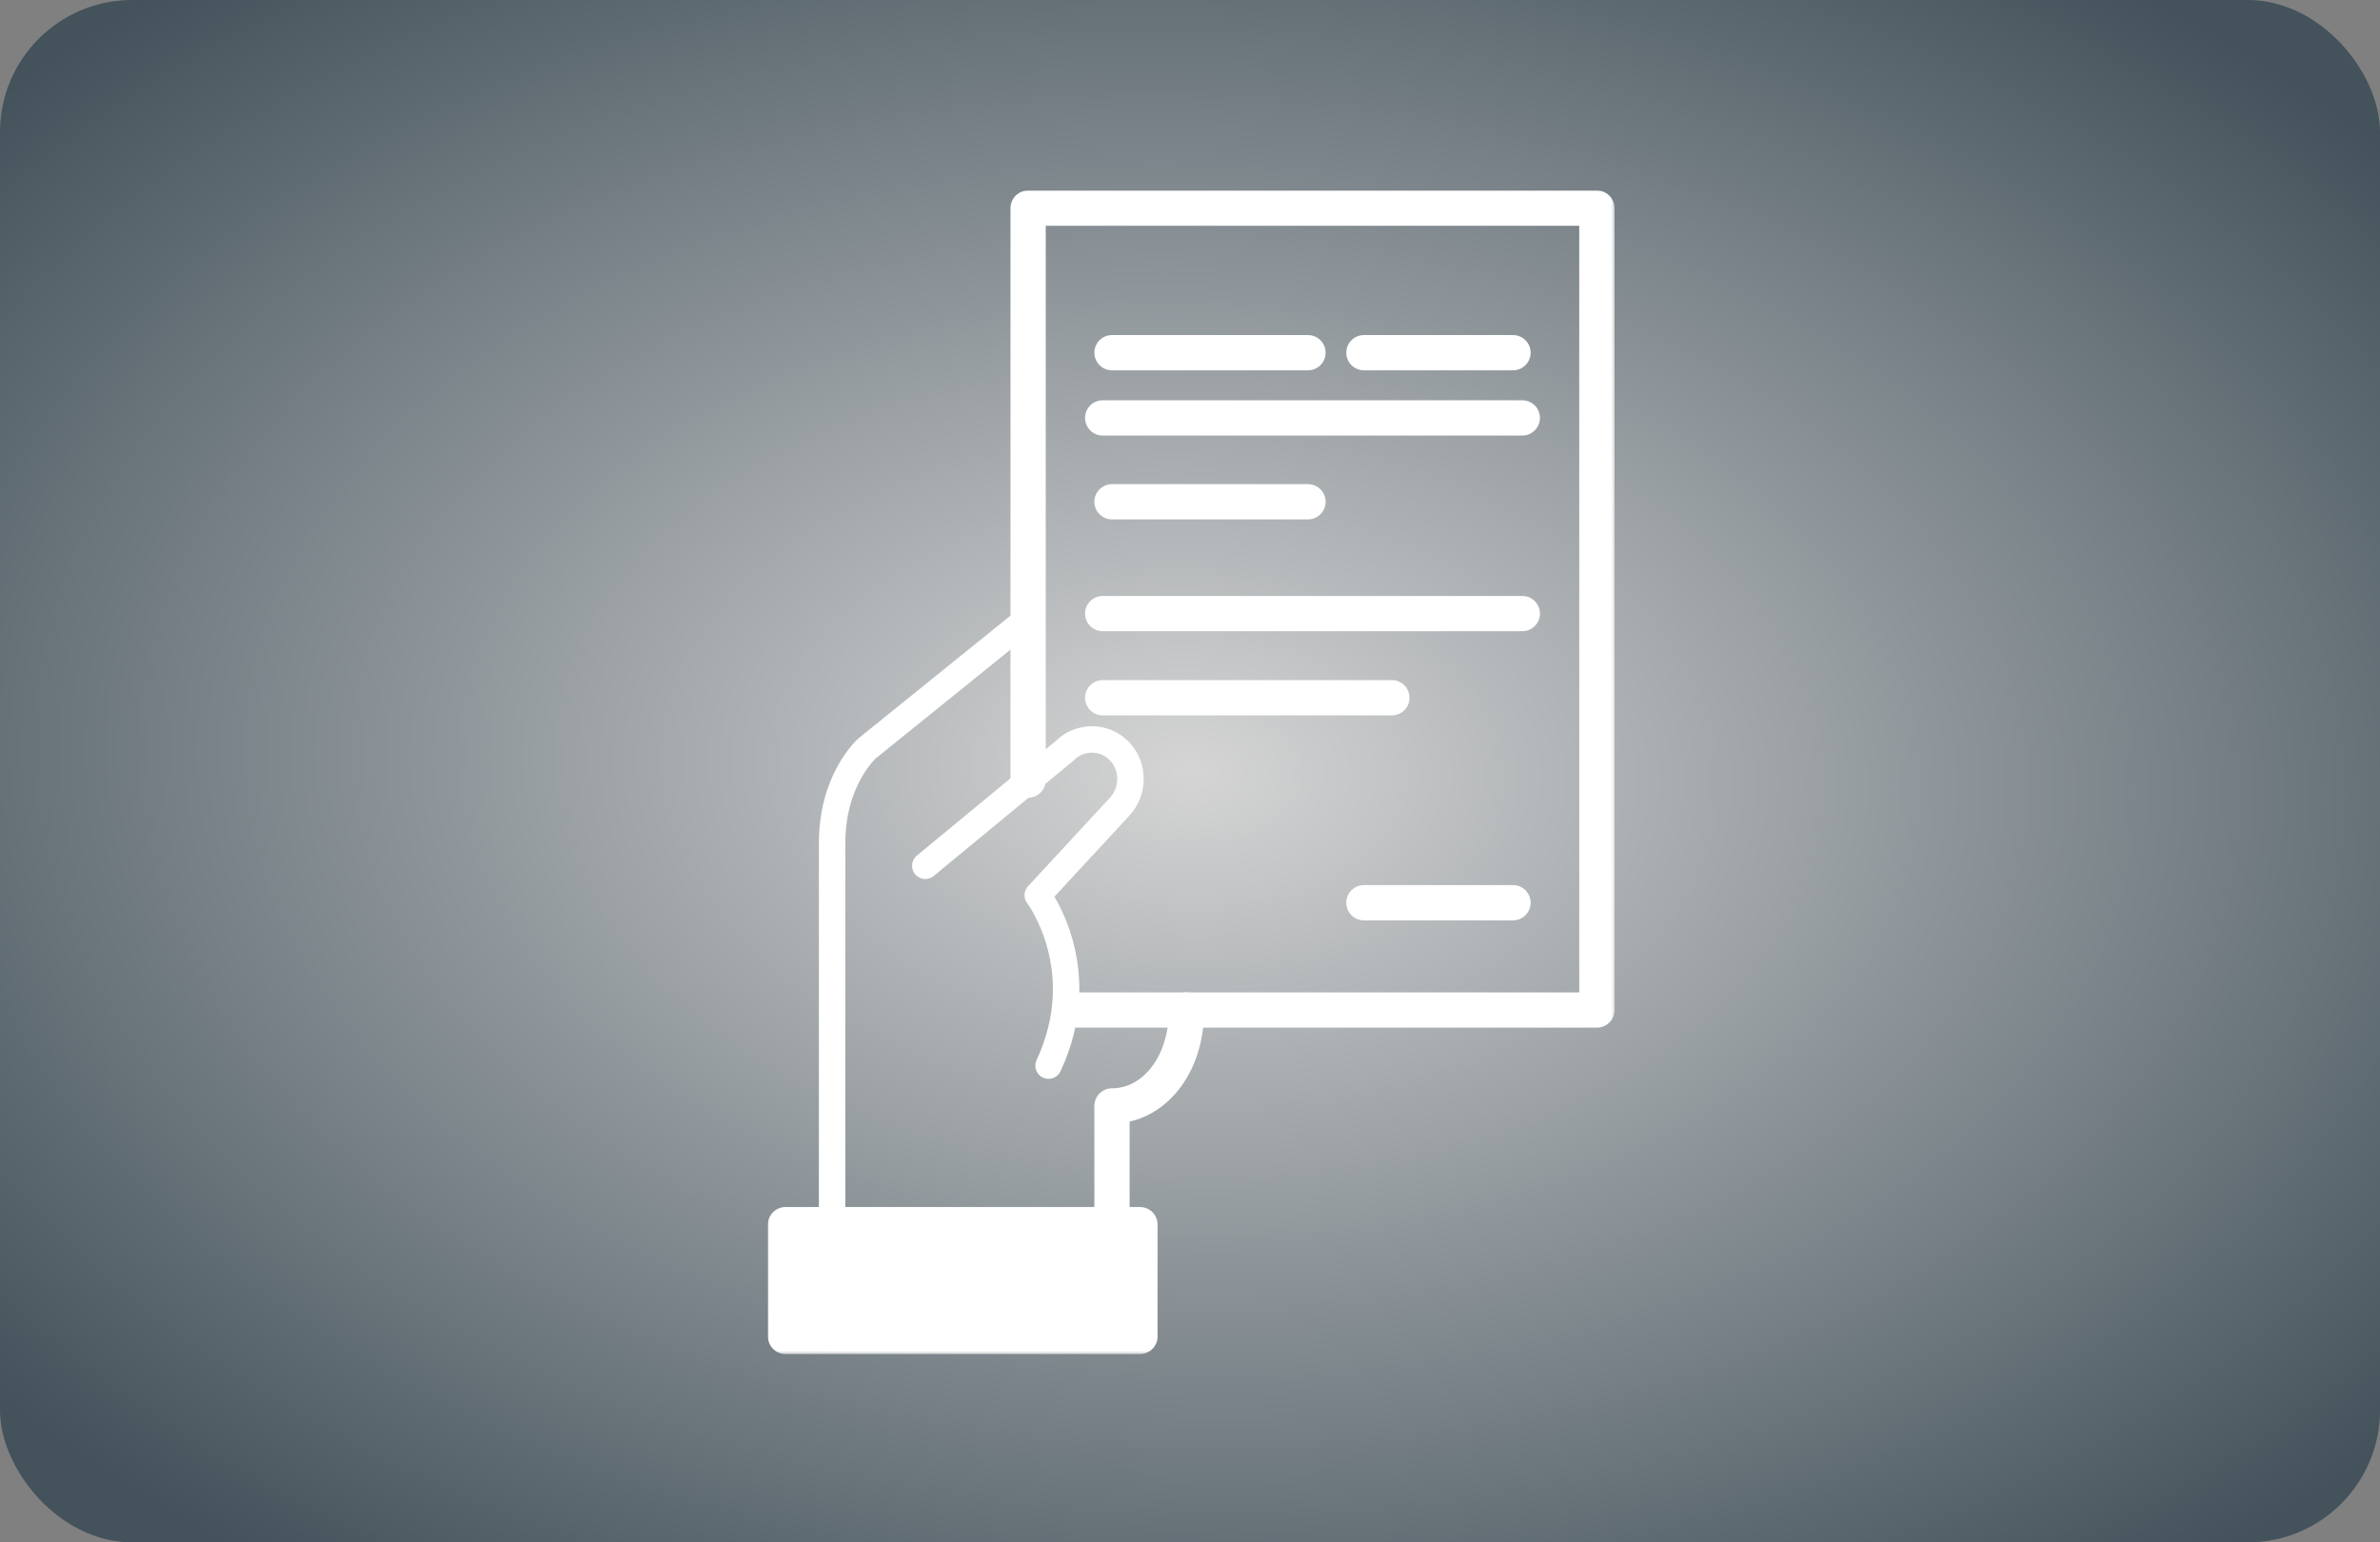 <svg width="540" height="350" viewBox="0 0 540 350" fill="none" xmlns="http://www.w3.org/2000/svg">
<rect x="0" y="0" width="540" height="350" fill="#808080" stroke="none"/>
<rect width="540" height="350" rx="30" fill="url(#paint0_radial_66_212)"/>
<path d="M233.271 140.329L196.781 169.794C196.781 169.794 188.801 176.751 188.801 191.278V275.717" stroke="white" stroke-width="6" stroke-linecap="round" stroke-linejoin="round"/>
<path d="M209.944 196.462L241.523 170.407C244.934 166.929 250.526 166.929 253.937 170.407C257.347 173.886 257.347 179.615 253.937 183.162L235.453 203.146C235.453 203.146 248.139 219.856 237.908 241.818" stroke="white" stroke-width="6" stroke-linecap="round" stroke-linejoin="round"/>
<mask id="mask0_66_212" style="mask-type:alpha" maskUnits="userSpaceOnUse" x="174" y="43" width="193" height="265">
<path d="M366.043 43.5V307H174.5V43.5H366.043Z" fill="white" stroke="white"/>
</mask>
<g mask="url(#mask0_66_212)">
<path d="M254.643 281.899V299.271H182.229V281.899H254.643Z" fill="white" stroke="white" stroke-width="8"/>
<path d="M178.229 303.271H258.643V277.899H178.229V303.271Z" stroke="white" stroke-width="8" stroke-linecap="round" stroke-linejoin="round"/>
<path d="M269.215 229.2C269.215 241.886 261.644 250.958 252.3 250.958V277.899" stroke="white" stroke-width="8" stroke-linecap="round" stroke-linejoin="round"/>
<path d="M233.271 177.023V47.228H362.316V229.2H244.253" stroke="white" stroke-width="8" stroke-linecap="round" stroke-linejoin="round"/>
<path d="M252.3 80.035H296.77" stroke="white" stroke-width="8" stroke-linecap="round" stroke-linejoin="round"/>
<path d="M252.3 113.865H296.77" stroke="white" stroke-width="8" stroke-linecap="round" stroke-linejoin="round"/>
<path d="M250.187 94.836H345.401" stroke="white" stroke-width="8" stroke-linecap="round" stroke-linejoin="round"/>
<path d="M250.187 139.238H345.401" stroke="white" stroke-width="8" stroke-linecap="round" stroke-linejoin="round"/>
<path d="M250.187 158.335H315.8" stroke="white" stroke-width="8" stroke-linecap="round" stroke-linejoin="round"/>
<path d="M309.457 80.035H343.287" stroke="white" stroke-width="8" stroke-linecap="round" stroke-linejoin="round"/>
<path d="M309.457 204.851H343.287" stroke="white" stroke-width="8" stroke-linecap="round" stroke-linejoin="round"/>
</g>
<defs>
<radialGradient id="paint0_radial_66_212" cx="0" cy="0" r="1" gradientUnits="userSpaceOnUse" gradientTransform="translate(270 175) rotate(91.633) scale(228.093 351.914)">
<stop stop-color="#D5D5D5"/>
<stop offset="1" stop-color="#43525B"/>
</radialGradient>
</defs>
</svg>
